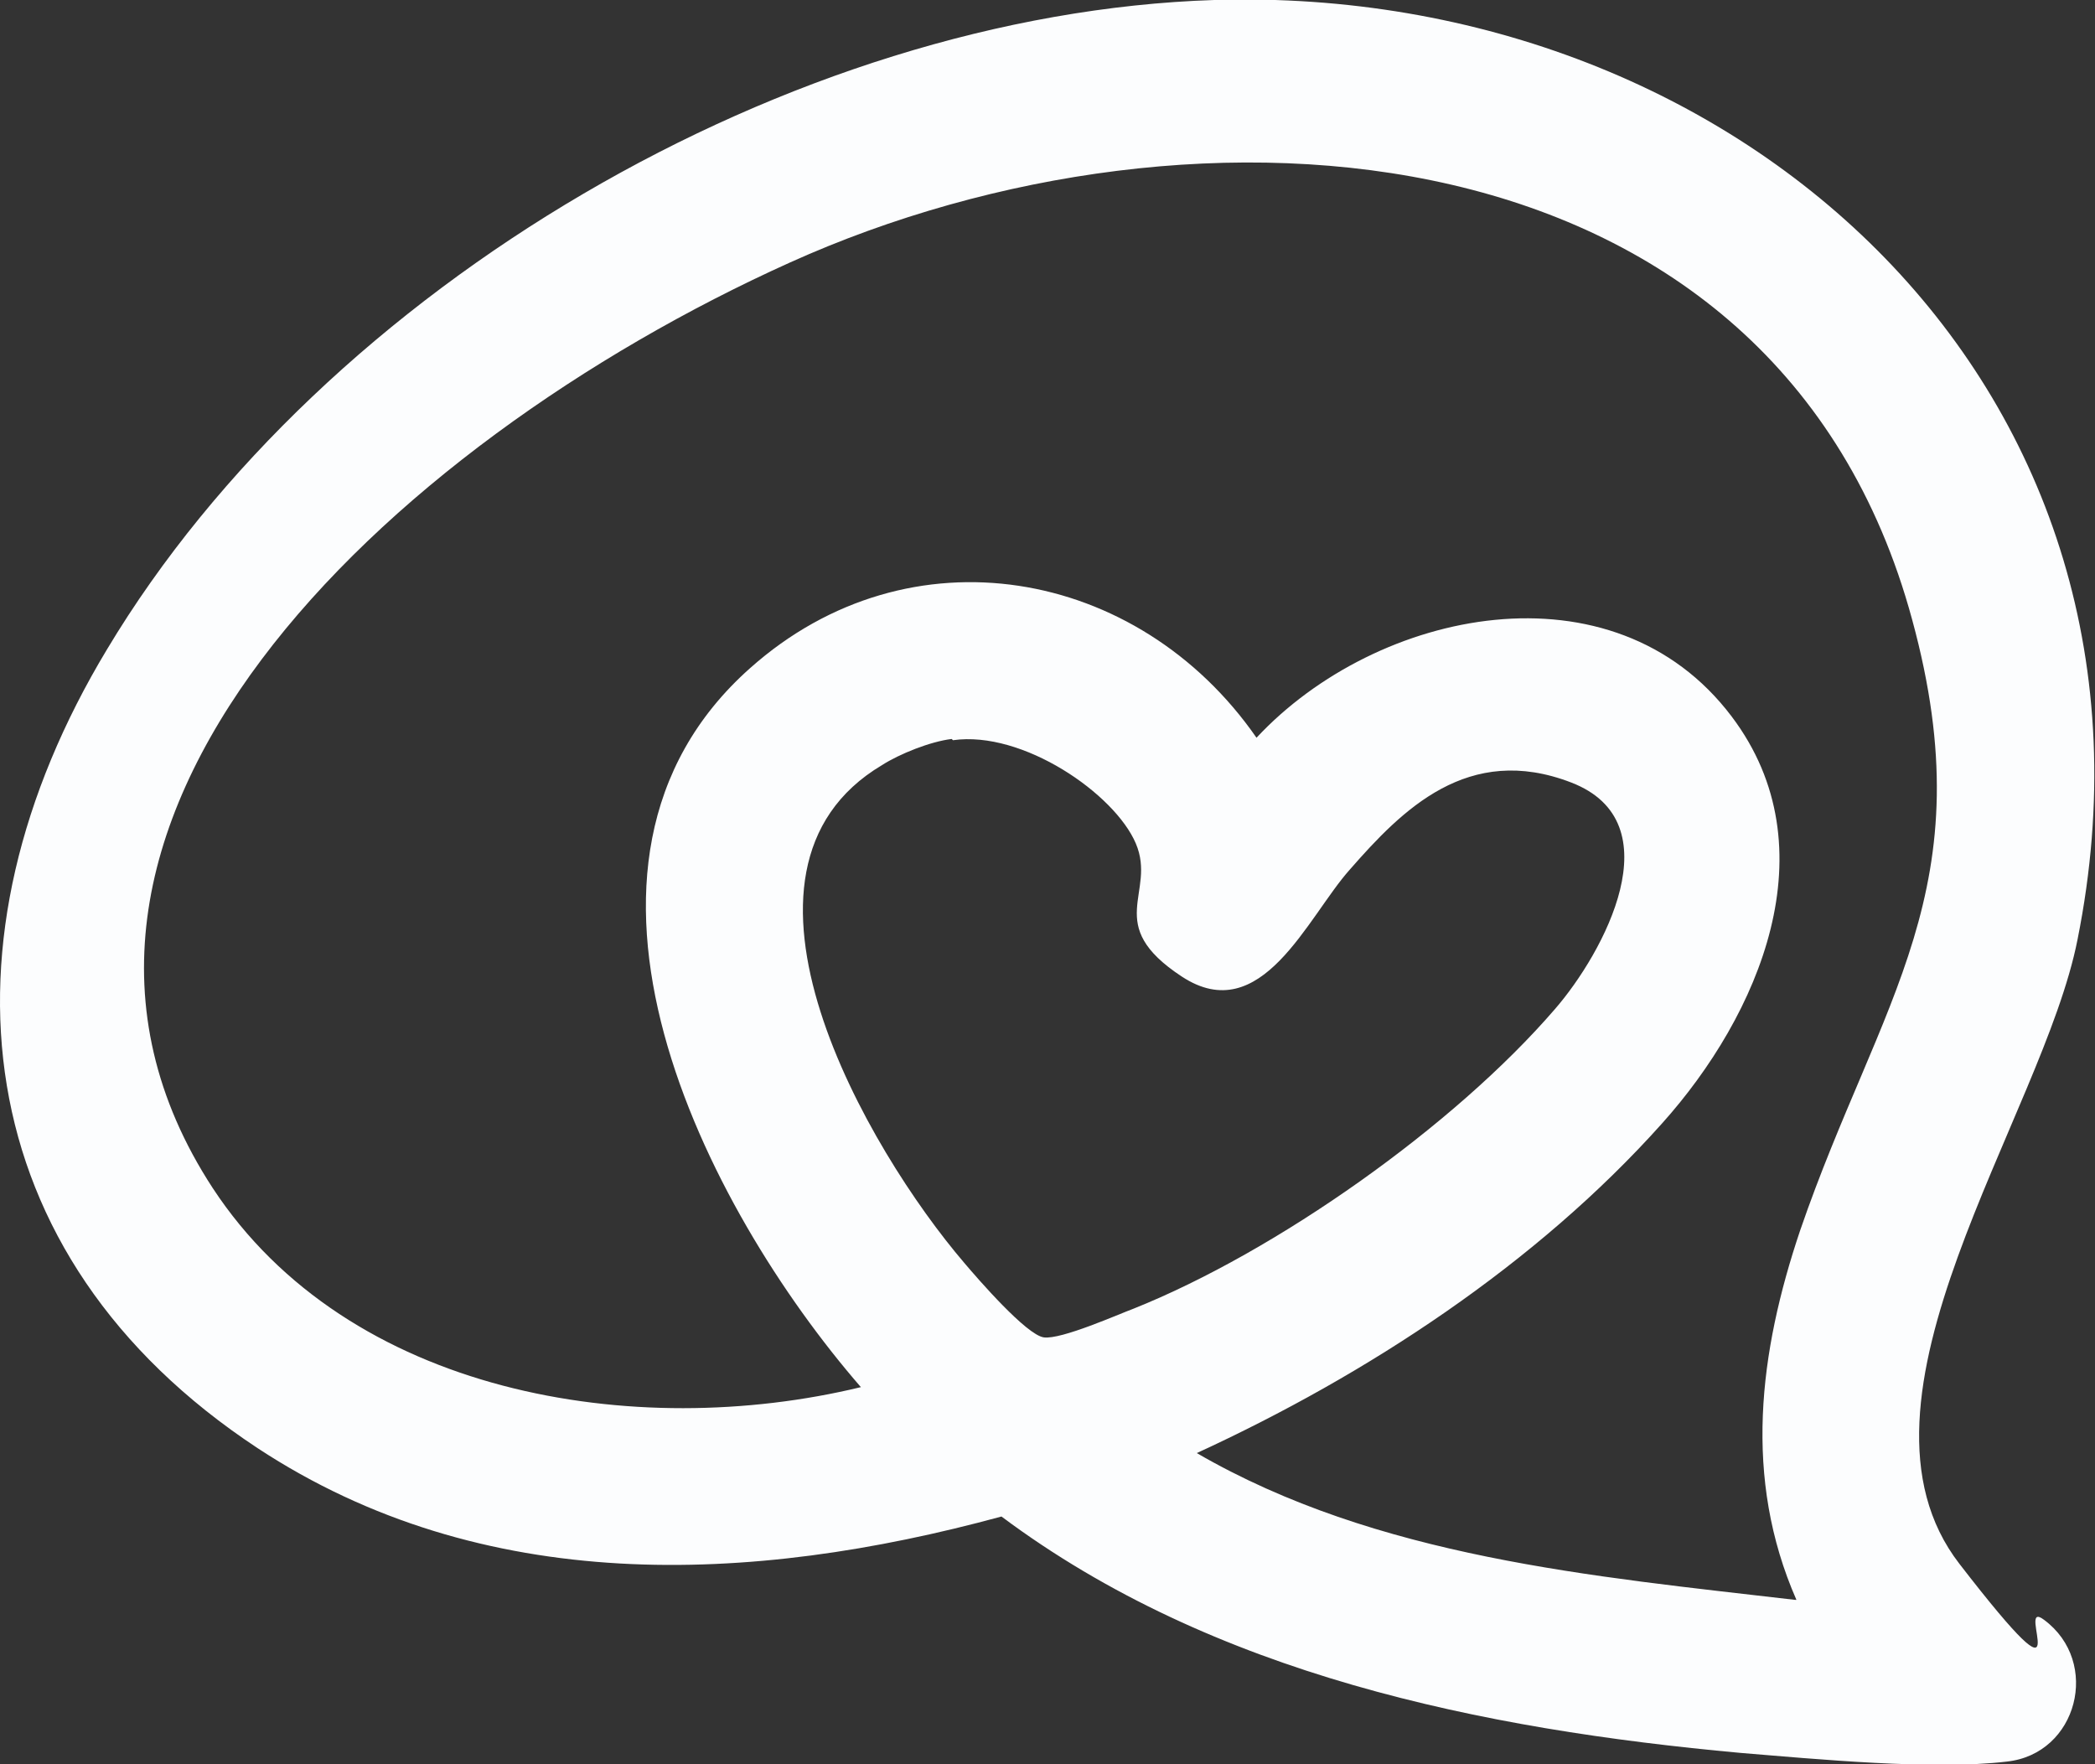 <?xml version="1.0" encoding="UTF-8"?>
<svg id="Livello_1" xmlns="http://www.w3.org/2000/svg" version="1.1" viewBox="0 0 168.4 141.8">
  <rect x="0" y="0" width="168.4" height="141.8" fill="#333333" stroke="none"/>
  <!-- Generator: Adobe Illustrator 29.4.0, SVG Export Plug-In . SVG Version: 2.1.0 Build 152)  -->
  <defs>
    <style>
      .st0 {
        fill: #fcfdfe;
      }
    </style>
  </defs>
  <path class="st0" d="M97.6,0c42.5-1.3,78.2,31.5,69.4,75.5-2.8,14.3-19.7,37-9.5,50.2s4.3,2.6,6.8,4.5c4.6,3.4,2.7,10.8-3,11.4-5.9.7-15.3-.2-21.4-.7-20.8-1.9-42.4-6.3-59.4-19-20.2,5.5-41.7,6.4-59.8-5.5C-2.8,100.9-5.5,75.6,8.6,52.2,26.1,23,63.6,1.1,97.6,0ZM144.4,128.6c-4.3-9.8-3-19.9.3-29.7,6.4-18.6,14.9-27.5,9-49.1C142.8,9.6,96.1,6.4,63.5,21.1S-1.7,66.7,17.1,95.5c10.9,16.6,33.9,20.4,52.1,16-12.5-14.4-26.7-42-8.9-57.8,12.8-11.4,31.2-8.1,40.7,5.6,9.7-10.4,28.7-14.3,38.2-1.7,8,10.6,2.2,24-5.6,32.7-10.1,11.3-23.7,20.2-37.4,26.5,14.5,8.4,31.8,9.9,48.1,11.8ZM76.5,59.4c-1.7.2-4.2,1.2-5.6,2.1-14.3,8.5-1.1,31,6.6,40,1.1,1.3,5,5.8,6.4,6s6.1-1.9,7.2-2.3c11.5-4.6,25.8-14.7,33.9-24.1,3.9-4.5,9.6-15,1.3-18.2s-13.6,2.2-17.8,7c-3.4,3.8-7.1,12.8-13.5,8.6s-2-6.7-3.7-10.7-9.1-9.1-14.7-8.3Z"/>
</svg>